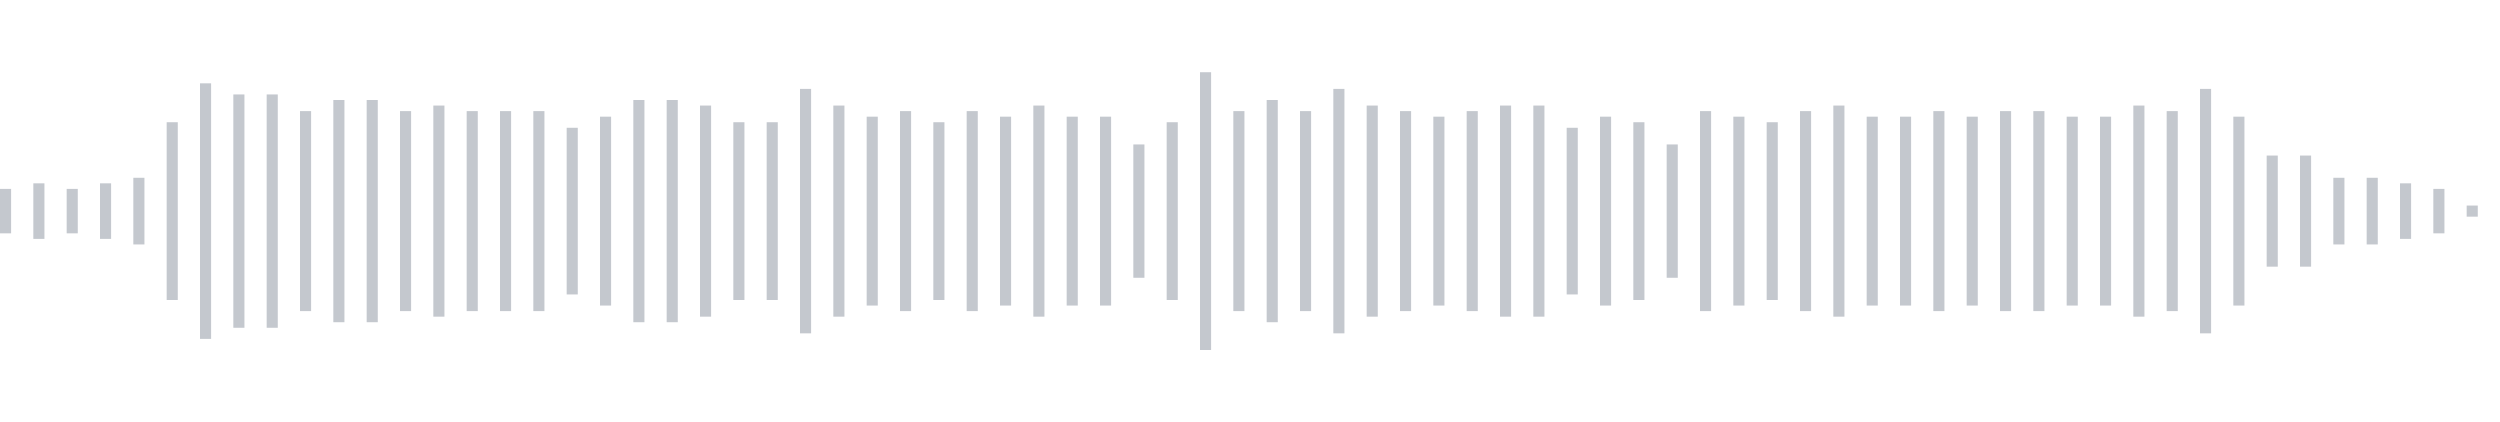<svg xmlns="http://www.w3.org/2000/svg" xmlns:xlink="http://www.w3/org/1999/xlink" viewBox="0 0 225 38" preserveAspectRatio="none" width="100%" height="100%" fill="#C4C8CE"><g id="waveform-00914f6b-542b-4fce-baf6-c137d5f22419"><rect x="0" y="17.0" width="1" height="4"/><rect x="3" y="16.5" width="1" height="5"/><rect x="6" y="17.0" width="1" height="4"/><rect x="9" y="16.5" width="1" height="5"/><rect x="12" y="16.0" width="1" height="6"/><rect x="15" y="11.0" width="1" height="16"/><rect x="18" y="7.5" width="1" height="23"/><rect x="21" y="8.5" width="1" height="21"/><rect x="24" y="8.5" width="1" height="21"/><rect x="27" y="10.0" width="1" height="18"/><rect x="30" y="9.0" width="1" height="20"/><rect x="33" y="9.0" width="1" height="20"/><rect x="36" y="10.0" width="1" height="18"/><rect x="39" y="9.5" width="1" height="19"/><rect x="42" y="10.0" width="1" height="18"/><rect x="45" y="10.0" width="1" height="18"/><rect x="48" y="10.0" width="1" height="18"/><rect x="51" y="11.5" width="1" height="15"/><rect x="54" y="10.5" width="1" height="17"/><rect x="57" y="9.0" width="1" height="20"/><rect x="60" y="9.0" width="1" height="20"/><rect x="63" y="9.5" width="1" height="19"/><rect x="66" y="11.0" width="1" height="16"/><rect x="69" y="11.0" width="1" height="16"/><rect x="72" y="8.0" width="1" height="22"/><rect x="75" y="9.5" width="1" height="19"/><rect x="78" y="10.5" width="1" height="17"/><rect x="81" y="10.0" width="1" height="18"/><rect x="84" y="11.0" width="1" height="16"/><rect x="87" y="10.0" width="1" height="18"/><rect x="90" y="10.5" width="1" height="17"/><rect x="93" y="9.5" width="1" height="19"/><rect x="96" y="10.5" width="1" height="17"/><rect x="99" y="10.5" width="1" height="17"/><rect x="102" y="13.0" width="1" height="12"/><rect x="105" y="11.0" width="1" height="16"/><rect x="108" y="6.5" width="1" height="25"/><rect x="111" y="10.0" width="1" height="18"/><rect x="114" y="9.0" width="1" height="20"/><rect x="117" y="10.0" width="1" height="18"/><rect x="120" y="8.0" width="1" height="22"/><rect x="123" y="9.5" width="1" height="19"/><rect x="126" y="10.0" width="1" height="18"/><rect x="129" y="10.5" width="1" height="17"/><rect x="132" y="10.0" width="1" height="18"/><rect x="135" y="9.5" width="1" height="19"/><rect x="138" y="9.5" width="1" height="19"/><rect x="141" y="11.5" width="1" height="15"/><rect x="144" y="10.5" width="1" height="17"/><rect x="147" y="11.0" width="1" height="16"/><rect x="150" y="13.0" width="1" height="12"/><rect x="153" y="10.0" width="1" height="18"/><rect x="156" y="10.5" width="1" height="17"/><rect x="159" y="11.0" width="1" height="16"/><rect x="162" y="10.0" width="1" height="18"/><rect x="165" y="9.5" width="1" height="19"/><rect x="168" y="10.5" width="1" height="17"/><rect x="171" y="10.5" width="1" height="17"/><rect x="174" y="10.0" width="1" height="18"/><rect x="177" y="10.5" width="1" height="17"/><rect x="180" y="10.0" width="1" height="18"/><rect x="183" y="10.0" width="1" height="18"/><rect x="186" y="10.5" width="1" height="17"/><rect x="189" y="10.5" width="1" height="17"/><rect x="192" y="9.5" width="1" height="19"/><rect x="195" y="10.0" width="1" height="18"/><rect x="198" y="8.0" width="1" height="22"/><rect x="201" y="10.5" width="1" height="17"/><rect x="204" y="14.0" width="1" height="10"/><rect x="207" y="14.0" width="1" height="10"/><rect x="210" y="16.0" width="1" height="6"/><rect x="213" y="16.0" width="1" height="6"/><rect x="216" y="16.5" width="1" height="5"/><rect x="219" y="17.0" width="1" height="4"/><rect x="222" y="18.5" width="1" height="1"/></g></svg>
